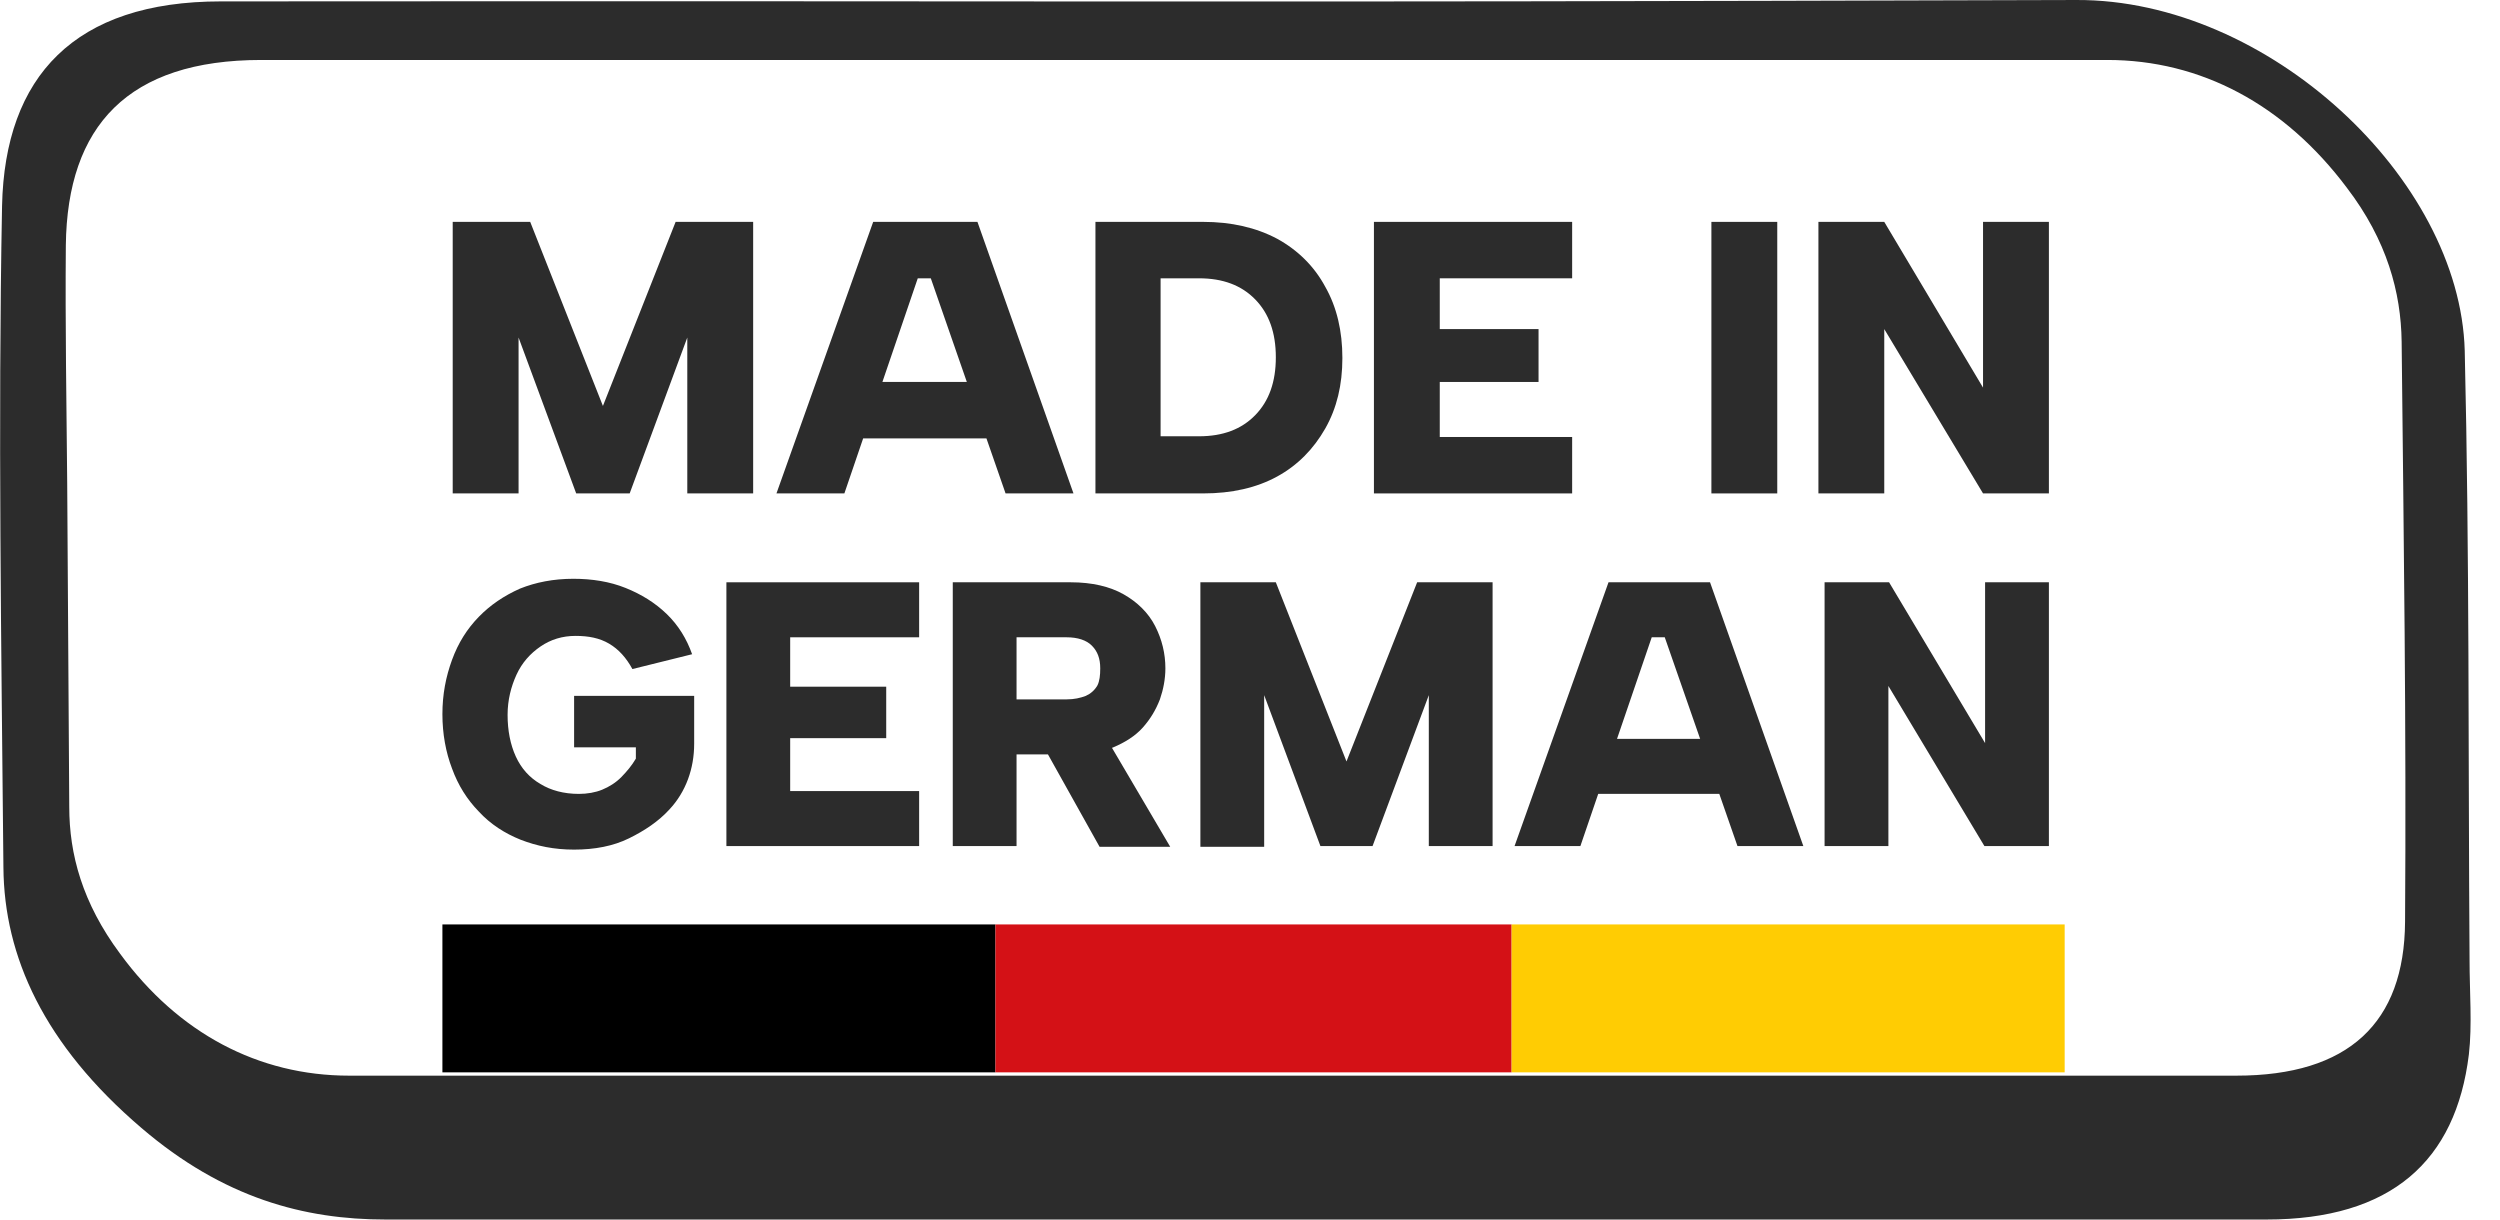 <svg width="84" height="41" viewBox="0 0 84 41" fill="none" xmlns="http://www.w3.org/2000/svg">
<path d="M28.999 40.976C13.327 40.976 28.625 40.976 12.952 40.976C10.233 40.976 7.513 40.265 4.747 37.895C1.475 35.099 0.138 32.136 0.115 29.15C0.046 21.732 -0.069 14.267 0.069 6.92C0.161 2.56 2.512 0.047 7.421 0.047C38.535 0.024 38.702 0.095 69.77 6.97516e-05C76.201 -0.024 82.654 5.996 82.815 11.779C82.977 18.651 82.93 25.43 82.977 32.255C82.977 33.322 83.069 34.435 82.954 35.431C82.516 39.009 80.349 40.976 76.154 40.976C60.436 40.976 44.718 40.976 28.999 40.976ZM28.123 36.142C43.796 36.142 59.468 36.142 75.14 36.142C78.92 36.142 80.787 34.364 80.81 30.975C80.856 24.505 80.764 17.988 80.695 11.471C80.672 9.835 80.211 8.082 78.851 6.304C76.754 3.508 73.942 2.015 70.808 2.015C39.809 2.015 39.78 2.015 8.781 2.015C4.31 2.015 2.258 4.219 2.212 8.247C2.189 10.902 2.235 13.58 2.258 16.234C2.281 19.86 2.304 23.486 2.327 27.112C2.327 28.7 2.765 30.335 4.033 32.042C5.992 34.72 8.689 36.142 11.731 36.142C27.518 36.142 12.336 36.142 28.123 36.142Z" fill="#2C2C2C"/>
<path d="M17.424 16.579H15.211V7.455H17.815L20.258 13.64L22.701 7.455H25.306V16.579H23.093V11.341L21.157 16.579H19.36L17.424 11.341V16.579Z" fill="#2C2C2C"/>
<path d="M31.275 9.351H30.837L28.371 16.579H26.089L29.339 7.455H32.842L36.069 16.579H33.787L31.275 9.351ZM28.463 12.834H33.626V14.73H28.463V12.834Z" fill="#2C2C2C"/>
<path d="M40.425 7.455C41.37 7.455 42.2 7.644 42.914 8.023C43.606 8.403 44.159 8.948 44.528 9.635C44.919 10.322 45.104 11.128 45.104 12.029C45.104 12.929 44.919 13.711 44.528 14.399C44.136 15.086 43.606 15.631 42.914 16.01C42.223 16.389 41.393 16.579 40.425 16.579H36.807V7.455H40.425ZM40.287 14.659C41.093 14.659 41.716 14.422 42.177 13.948C42.638 13.474 42.868 12.834 42.868 12.005C42.868 11.175 42.638 10.536 42.177 10.062C41.716 9.588 41.093 9.351 40.287 9.351H38.996V14.659H40.287Z" fill="#2C2C2C"/>
<path d="M52.824 9.351H48.376V11.057H51.695V12.834H48.376V14.683H52.824V16.579H46.164V7.455H52.824V9.351Z" fill="#2C2C2C"/>
<path d="M57.503 7.455H59.716V16.579H57.503V7.455Z" fill="#2C2C2C"/>
<path d="M68.843 7.455V16.579H66.63L63.311 11.057V16.579H61.099V7.455H63.311L66.63 13.024V7.455H68.843Z" fill="#2C2C2C"/>
<path d="M21.249 22.48C21.042 22.101 20.788 21.817 20.466 21.627C20.143 21.437 19.774 21.366 19.337 21.366C18.899 21.366 18.507 21.485 18.161 21.722C17.815 21.959 17.539 22.267 17.354 22.67C17.17 23.073 17.055 23.523 17.055 24.02C17.055 24.542 17.147 25.016 17.331 25.419C17.516 25.822 17.792 26.13 18.161 26.343C18.507 26.556 18.945 26.675 19.452 26.675C19.728 26.675 20.005 26.628 20.235 26.533C20.466 26.438 20.696 26.296 20.881 26.106C21.065 25.916 21.226 25.727 21.365 25.49V25.111H19.29V23.381H23.324V24.992C23.324 25.822 23.047 26.604 22.494 27.196C22.125 27.599 21.664 27.907 21.134 28.168C20.604 28.429 19.982 28.547 19.29 28.547C18.622 28.547 18.046 28.429 17.493 28.215C16.963 28.002 16.479 27.694 16.087 27.267C15.695 26.864 15.395 26.39 15.188 25.822C14.98 25.277 14.865 24.66 14.865 23.997C14.865 23.333 14.98 22.741 15.188 22.172C15.395 21.603 15.695 21.129 16.087 20.726C16.479 20.323 16.939 20.015 17.47 19.778C18 19.565 18.599 19.447 19.267 19.447C19.89 19.447 20.489 19.541 21.019 19.755C21.549 19.968 22.01 20.252 22.402 20.631C22.794 21.011 23.07 21.461 23.255 21.982L21.249 22.48Z" fill="#2C2C2C"/>
<path d="M30.883 21.413H26.55V23.073H29.777V24.802H26.55V26.58H30.883V28.428H24.407V19.565H30.883V21.413Z" fill="#2C2C2C"/>
<path d="M35.977 19.565C36.691 19.565 37.291 19.707 37.752 19.968C38.212 20.229 38.581 20.584 38.812 21.034C39.042 21.485 39.157 21.959 39.157 22.456C39.157 22.812 39.088 23.167 38.973 23.499C38.835 23.855 38.65 24.163 38.397 24.447C38.143 24.731 37.798 24.945 37.406 25.111C37.014 25.276 36.53 25.348 35.977 25.348H34.156V28.428H32.013V19.565H35.977ZM36.968 22.456C36.968 22.125 36.876 21.887 36.691 21.698C36.507 21.508 36.207 21.413 35.839 21.413H34.156V23.499H35.839C36.092 23.499 36.3 23.452 36.484 23.381C36.645 23.309 36.783 23.191 36.876 23.025C36.945 22.883 36.968 22.693 36.968 22.456ZM37.06 24.613L39.319 28.452H36.945L34.801 24.613H37.06Z" fill="#2C2C2C"/>
<path d="M42.476 28.452H40.333V19.565H42.868L45.242 25.585L47.616 19.565H50.151V28.428H48.008V23.357L46.118 28.428H44.366L42.476 23.357V28.452Z" fill="#2C2C2C"/>
<path d="M55.936 21.413H55.498L53.101 28.428H50.889L54.046 19.565H57.457L60.592 28.428H58.379L55.936 21.413ZM53.193 24.826H58.218V26.675H53.193V24.826Z" fill="#2C2C2C"/>
<path d="M68.843 19.565V28.428H66.676L63.45 23.049V28.428H61.306V19.565H63.473L66.699 24.968V19.565H68.843Z" fill="#2C2C2C"/>
<rect x="14.865" y="31.061" width="18.582" height="4.97" fill="black"/>
<rect x="33.447" y="31.061" width="17.343" height="4.97" fill="#D41116"/>
<rect x="50.791" y="31.061" width="18.582" height="4.97" fill="#FFCC03"/>
</svg>
